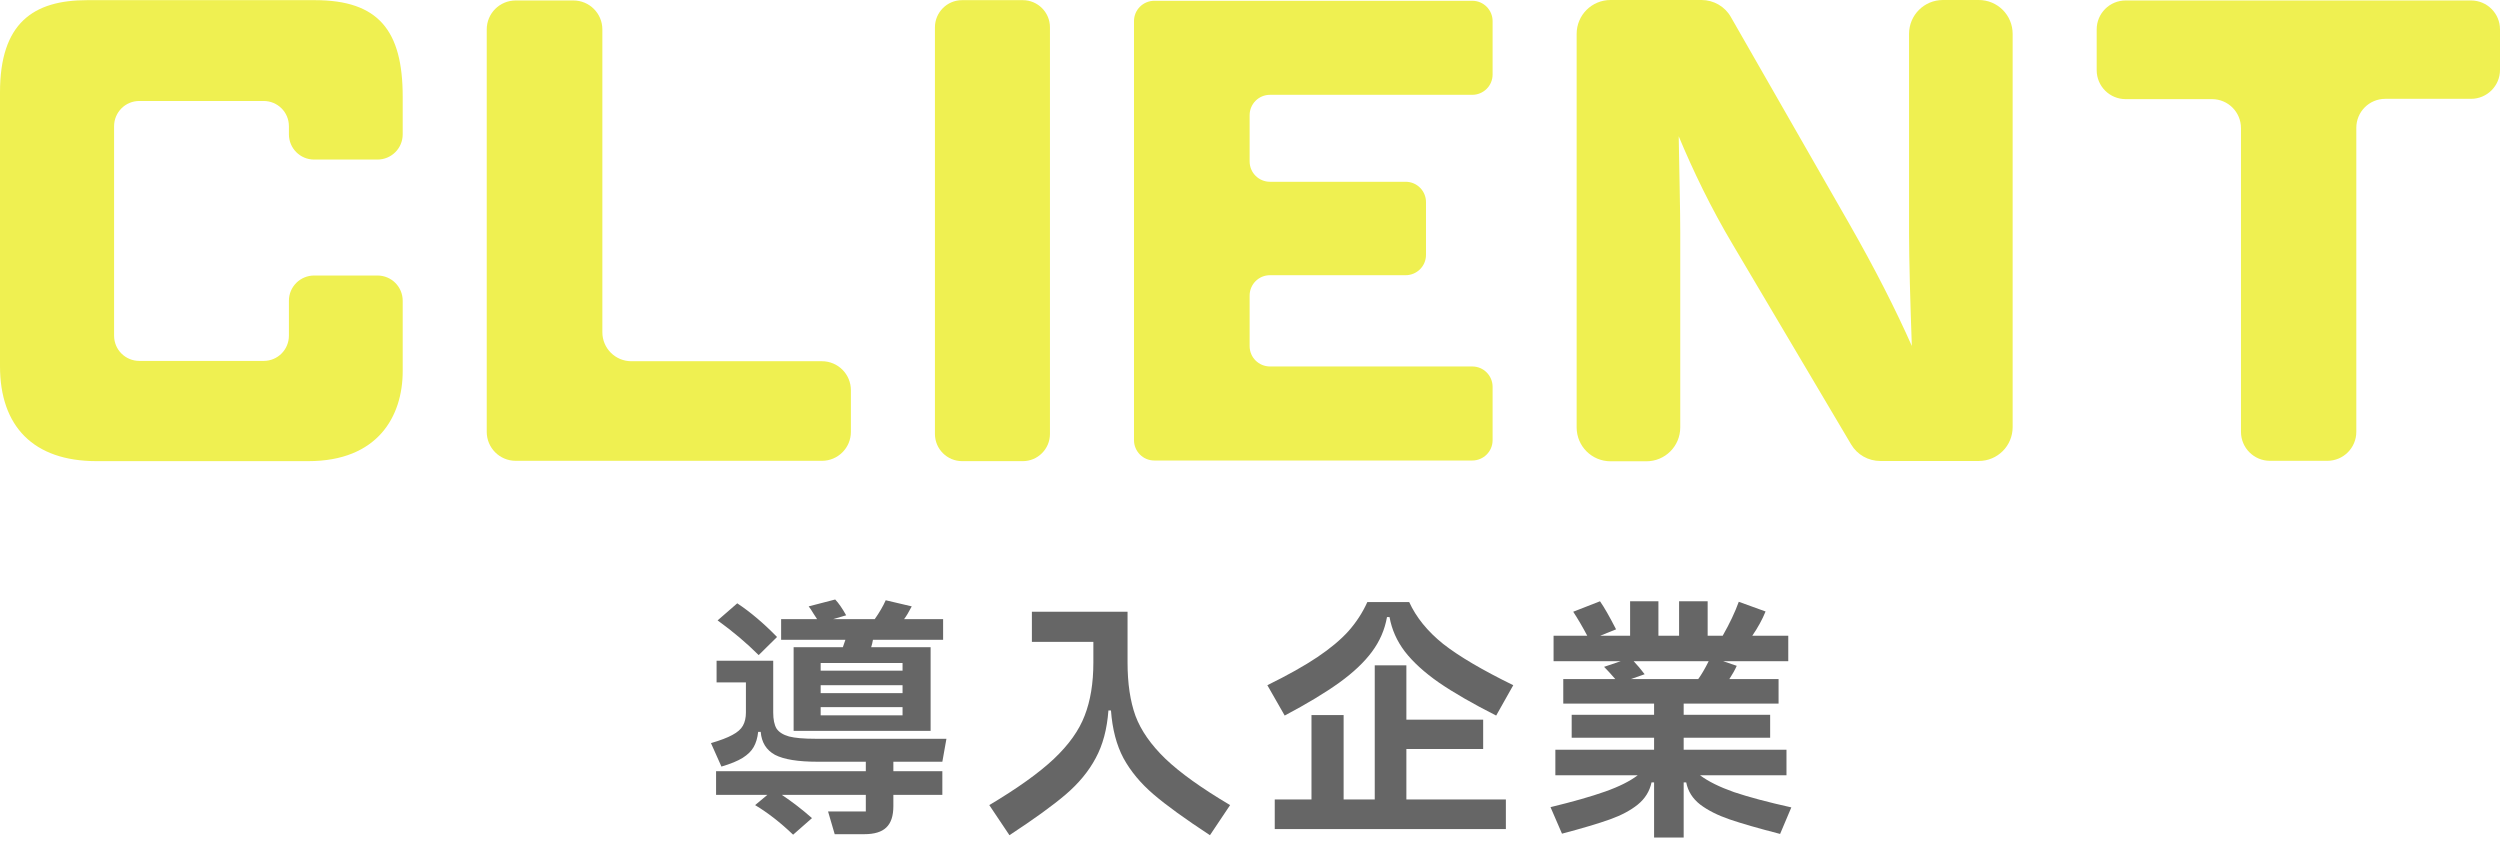 <svg width="196" height="66" viewBox="0 0 196 66" fill="none" xmlns="http://www.w3.org/2000/svg">
<path d="M29.589 21.6C30.701 21.6 31.572 22.494 31.572 23.582V29.094C31.572 32.648 29.613 36.153 24.174 36.153H7.567C2.611 36.153 0 33.421 0 28.707V7.24C0 1.801 2.611 0.012 6.841 0.012H24.682C29.686 0.012 31.572 2.405 31.572 7.579V10.528C31.572 11.64 30.677 12.51 29.589 12.51H24.634C23.522 12.51 22.651 11.616 22.651 10.528V9.899C22.651 8.787 21.757 7.917 20.669 7.917H10.927C9.815 7.917 8.944 8.812 8.944 9.899V26.314C8.944 27.426 9.839 28.296 10.927 28.296H20.669C21.781 28.296 22.651 27.402 22.651 26.314V23.582C22.651 22.47 23.546 21.6 24.634 21.6H29.589Z" fill="#EFF051"/>
<path d="M40.457 0.036H44.953C46.21 0.036 47.225 1.051 47.225 2.309V26.048C47.225 27.305 48.241 28.32 49.498 28.32H64.438C65.695 28.32 66.71 29.335 66.71 30.592V33.856C66.71 35.113 65.695 36.128 64.438 36.128H40.432C39.175 36.128 38.16 35.113 38.16 33.856V2.309C38.16 1.051 39.175 0.036 40.432 0.036H40.457Z" fill="#EFF051"/>
<path d="M75.426 0.012H80.189C81.349 0.012 82.316 0.955 82.316 2.14V34.025C82.316 35.186 81.373 36.153 80.189 36.153H75.426C74.266 36.153 73.299 35.21 73.299 34.025V2.14C73.299 0.979 74.242 0.012 75.426 0.012Z" fill="#EFF051"/>
<path d="M90.501 0.061H115.424C116.319 0.061 117.02 0.786 117.02 1.656V5.838C117.02 6.733 116.295 7.434 115.424 7.434H99.566C98.672 7.434 97.971 8.159 97.971 9.029V12.655C97.971 13.55 98.696 14.251 99.566 14.251H110.203C111.097 14.251 111.798 14.976 111.798 15.846V19.98C111.798 20.875 111.073 21.576 110.203 21.576H99.566C98.672 21.576 97.971 22.301 97.971 23.171V27.136C97.971 28.03 98.696 28.731 99.566 28.731H115.424C116.319 28.731 117.02 29.456 117.02 30.327V34.509C117.02 35.403 116.295 36.104 115.424 36.104H90.501C89.606 36.104 88.905 35.379 88.905 34.509V1.656C88.905 0.762 89.63 0.061 90.501 0.061Z" fill="#EFF051"/>
<path d="M147.421 36.141C146.478 36.141 145.608 35.657 145.124 34.835L135.89 19.243C134.101 16.245 132.723 13.344 131.611 10.685C131.659 13.683 131.732 16.414 131.732 18.252V33.506C131.732 34.98 130.547 36.165 129.073 36.165H126.269C124.794 36.165 123.609 34.98 123.609 33.506V2.659C123.609 1.185 124.794 0 126.269 0H133.4C134.343 0 135.237 0.508 135.697 1.33L144.931 17.454C147.034 21.128 148.654 24.343 149.887 27.124C149.766 23.667 149.669 20.403 149.669 18.276V2.659C149.669 1.185 150.854 0 152.328 0H155.133C156.607 0 157.792 1.185 157.792 2.659V33.481C157.792 34.956 156.607 36.141 155.133 36.141H147.397H147.421Z" fill="#EFF051"/>
<path d="M173.373 7.772H166.652C165.395 7.772 164.38 6.757 164.38 5.5V2.309C164.38 1.051 165.395 0.036 166.652 0.036H193.727C194.985 0.036 196 1.051 196 2.309V5.475C196 6.732 194.985 7.748 193.727 7.748H187.007C185.75 7.748 184.735 8.763 184.735 10.02V33.856C184.735 35.113 183.719 36.128 182.462 36.128H177.966C176.709 36.128 175.693 35.113 175.693 33.856V10.044C175.693 8.787 174.678 7.772 173.421 7.772H173.373Z" fill="#EFF051"/>
<path d="M133.28 60.78C133.92 61.26 134.807 61.7 135.94 62.1C137.087 62.487 138.587 62.887 140.44 63.3L139.56 65.38C137.853 64.94 136.533 64.56 135.6 64.24C134.667 63.92 133.9 63.533 133.3 63.08C132.7 62.614 132.333 62.033 132.2 61.34H132V65.66H129.68V61.34H129.48C129.333 62.033 128.973 62.614 128.4 63.08C127.84 63.533 127.113 63.92 126.22 64.24C125.327 64.56 124.073 64.933 122.46 65.36L121.56 63.28C123.32 62.853 124.747 62.447 125.84 62.06C126.933 61.673 127.787 61.247 128.4 60.78H121.94V58.78H129.68V57.84H123.22V56.04H129.68V55.16H122.56V53.24H126.64C126.293 52.84 126 52.52 125.76 52.28L127.06 51.84H121.8V49.84H124.44C124.08 49.16 123.713 48.533 123.34 47.96L125.44 47.14C125.76 47.593 126.18 48.327 126.7 49.34L125.46 49.84H127.8V47.14H130.02V49.84H131.64V47.14H133.88V49.84H135.06C135.607 48.88 136.027 47.993 136.32 47.18L138.42 47.94C138.167 48.567 137.82 49.2 137.38 49.84H140.2V51.84H135.1L136.16 52.2C136.027 52.507 135.833 52.853 135.58 53.24H139.44V55.16H132V56.04H138.78V57.84H132V58.78H140.06V60.78H133.28ZM128.08 51.84C128.36 52.133 128.647 52.474 128.94 52.86L127.86 53.24H133.14C133.393 52.894 133.667 52.427 133.96 51.84H128.08Z" fill="#666666"/>
<path d="M108.74 48.38C108.567 49.367 108.173 50.273 107.56 51.1C106.96 51.913 106.107 52.72 105 53.52C103.907 54.307 102.48 55.167 100.72 56.1L99.36 53.72C100.96 52.934 102.267 52.2 103.28 51.52C104.293 50.84 105.107 50.16 105.72 49.48C106.333 48.787 106.827 48.027 107.2 47.2H110.48C111.027 48.4 111.913 49.493 113.14 50.48C114.38 51.453 116.213 52.533 118.64 53.72L117.3 56.1C115.46 55.167 113.967 54.307 112.82 53.52C111.673 52.72 110.78 51.907 110.14 51.08C109.513 50.254 109.113 49.353 108.94 48.38H108.74ZM116.28 58.72H110.26V62.68H118.06V65H99.94V62.68H102.82V56.06H105.34V62.68H107.78V52.16H110.26V56.42H116.28V58.72Z" fill="#666666"/>
<path d="M88.4 51.94C88.4 53.58 88.607 54.973 89.02 56.12C89.447 57.267 90.233 58.393 91.38 59.5C92.527 60.593 94.213 61.8 96.44 63.12L94.86 65.48C92.927 64.213 91.453 63.147 90.44 62.28C89.427 61.413 88.64 60.467 88.08 59.44C87.533 58.413 87.207 57.167 87.1 55.7H86.9C86.793 57.167 86.46 58.413 85.9 59.44C85.353 60.467 84.573 61.413 83.56 62.28C82.547 63.147 81.073 64.213 79.14 65.48L77.56 63.12C79.773 61.8 81.46 60.593 82.62 59.5C83.793 58.393 84.6 57.26 85.04 56.1C85.493 54.94 85.72 53.553 85.72 51.94V50.32H80.9V47.96H88.4V51.94Z" fill="#666666"/>
<path d="M66.08 50.74C66.107 50.673 66.173 50.48 66.28 50.16H61.24V48.54H64.06C63.993 48.447 63.893 48.293 63.76 48.08C63.627 47.853 63.507 47.673 63.4 47.54L65.48 47C65.747 47.28 66.033 47.693 66.34 48.24L65.32 48.54H68.58C68.953 48.007 69.24 47.513 69.44 47.06L71.48 47.54C71.253 47.98 71.053 48.313 70.88 48.54H73.94V50.16H68.44C68.4 50.387 68.353 50.58 68.3 50.74H72.96V57.3H62.22V50.74H66.08ZM59.48 51.36C58.533 50.413 57.46 49.507 56.26 48.64L57.8 47.3C58.827 47.98 59.867 48.86 60.92 49.94L59.48 51.36ZM73.88 59.72H70.04V60.46H73.88V62.32H70.04V63.2C70.04 63.973 69.853 64.533 69.48 64.88C69.12 65.227 68.547 65.4 67.76 65.4H65.44L64.92 63.62H67.88V62.32H61.3C62.1 62.853 62.887 63.46 63.66 64.14L62.18 65.44C61.193 64.493 60.2 63.72 59.2 63.12L60.16 62.32H56.14V60.46H67.88V59.72H64.1C62.567 59.72 61.453 59.54 60.76 59.18C60.08 58.807 59.707 58.207 59.64 57.38H59.44C59.387 57.86 59.267 58.26 59.08 58.58C58.907 58.887 58.62 59.167 58.22 59.42C57.833 59.66 57.28 59.887 56.56 60.1L55.74 58.26C56.473 58.047 57.033 57.833 57.42 57.62C57.82 57.407 58.093 57.167 58.24 56.9C58.4 56.62 58.48 56.273 58.48 55.86V53.5H56.18V51.8H60.62V55.86C60.62 56.407 60.707 56.827 60.88 57.12C61.067 57.4 61.393 57.607 61.86 57.74C62.327 57.86 63.02 57.92 63.94 57.92H74.2L73.88 59.72ZM64.34 52.58H70.76V51.98H64.34V52.58ZM64.34 54.34H70.76V53.72H64.34V54.34ZM64.34 56.08H70.76V55.44H64.34V56.08Z" fill="#666666"/>
</svg>

